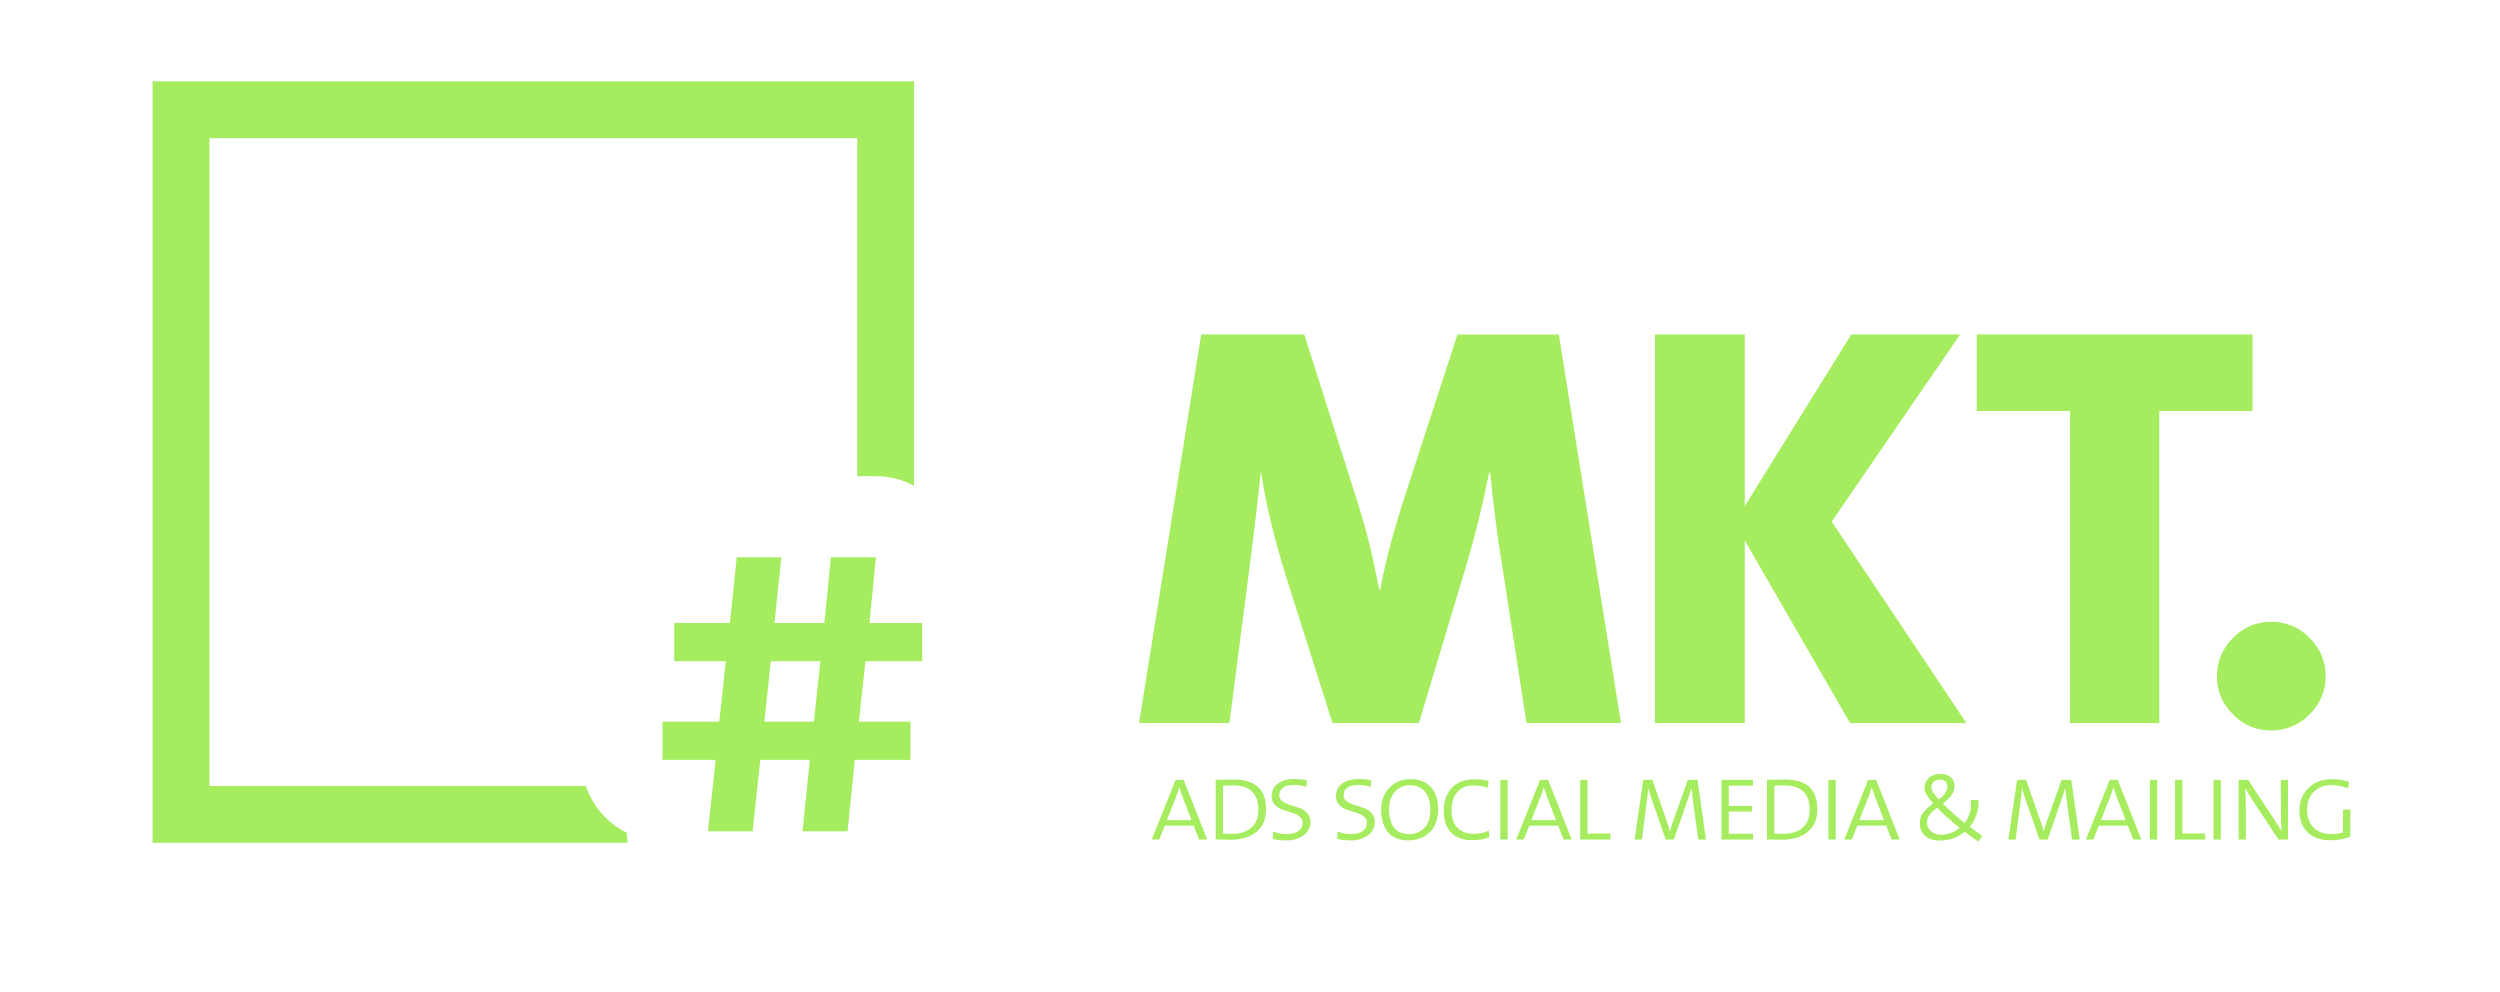 <?xml version="1.0" encoding="utf-8"?>
<!-- Generator: Adobe Illustrator 24.0.0, SVG Export Plug-In . SVG Version: 6.00 Build 0)  -->
<svg version="1.1" id="Capa_1" xmlns="http://www.w3.org/2000/svg" xmlns:xlink="http://www.w3.org/1999/xlink" x="0px" y="0px"
	 viewBox="0 0 368 146" style="enable-background:new 0 0 368 146;" xml:space="preserve">
<style type="text/css">
	.st0{fill:#A5EC5E;}
</style>
<g>
	<path class="st0" d="M86.23,115.7H30.82V20.34h95.37v49.75h2.75c1.98,0,3.9,0.5,5.61,1.42V11.97H22.46v112.09h69.93
		c-0.07-0.49-0.12-0.99-0.13-1.49C89.43,121.19,87.26,118.71,86.23,115.7"/>
	<path class="st0" d="M135.75,97.33v-5.62h-7.77l0.96-9.68h-6.63l-0.96,9.68H114l1.02-9.68h-6.57l-1.01,9.68h-8.19v5.62h7.59
		l-0.96,8.9h-8.36v5.62h7.83l-1.14,10.51h6.57l1.14-10.51h7.29l-1.08,10.51h6.63l1.07-10.51h8.19v-5.62h-7.59l0.96-8.9H135.75z
		 M119.8,106.23h-7.29l0.96-8.9h7.29L119.8,106.23z"/>
	<g>
		<path class="st0" d="M238.61,106.44h-13.9l-3.65-23.56c-0.68-4.12-1.24-8.56-1.7-13.31h-0.17c-0.9,4.63-2,9.13-3.3,13.48
			l-7.03,23.39h-12.71l-6.78-21.36c-1.81-5.82-3.05-10.99-3.73-15.51h-0.08c-0.23,2.6-0.79,7.43-1.7,14.49l-2.89,22.38h-13.3
			l9.15-57.21h15.17l7.97,25.09c1.13,3.56,2.15,7.71,3.06,12.46h0.16c0.62-3.5,1.7-7.69,3.22-12.54l8.14-25h14.92L238.61,106.44z"/>
	</g>
	<g>
		<path class="st0" d="M289.46,106.44h-17.12l-15.51-26.87v26.87h-13.22V49.23h13.22v25.26l15.68-25.26h16.02l-18.9,27.55
			L289.46,106.44z"/>
	</g>
	<g>
		<path class="st0" d="M331.58,60.5h-13.73v45.94h-13.14V60.5h-13.73V49.23h40.6V60.5z"/>
	</g>
	<g>
		<path class="st0" d="M334.29,91.52c2.2,0,4.1,0.79,5.68,2.37c1.58,1.58,2.37,3.47,2.37,5.68c0,2.15-0.79,4.02-2.37,5.59
			c-1.58,1.58-3.47,2.37-5.68,2.37c-2.15,0-4.01-0.79-5.59-2.37c-1.58-1.58-2.37-3.45-2.37-5.59c0-2.2,0.8-4.09,2.37-5.68
			C330.28,92.31,332.15,91.52,334.29,91.52z"/>
	</g>
	<g>
		<path class="st0" d="M177.7,123.58h-1.2l-0.79-2.04h-4.26l-0.81,2.04h-1.1l3.51-8.78h1.18L177.7,123.58z M175.39,120.71
			l-1.25-3.24c-0.19-0.53-0.37-1.05-0.54-1.55h-0.02c-0.16,0.53-0.34,1.05-0.54,1.57l-1.27,3.23H175.39z"/>
		<path class="st0" d="M186.36,119.1c0,1.48-0.47,2.6-1.41,3.36c-0.94,0.77-2.18,1.15-3.74,1.15c-0.34,0-0.75-0.01-1.24-0.02
			s-0.83-0.02-1.02-0.02v-8.78c0.22,0,0.65-0.01,1.27-0.02c0.62-0.01,1.1-0.02,1.41-0.02C184.79,114.76,186.36,116.21,186.36,119.1z
			 M185.23,119.19c0-2.39-1.27-3.58-3.8-3.58c-0.47,0-0.94,0.02-1.4,0.05v7.03c0.33,0.04,0.77,0.05,1.32,0.05
			c1.19,0,2.14-0.3,2.83-0.89C184.89,121.26,185.23,120.37,185.23,119.19z"/>
		<path class="st0" d="M192.9,120.98c0,0.83-0.34,1.5-1.03,1.99c-0.68,0.49-1.51,0.74-2.48,0.74c-0.78,0-1.45-0.08-2.03-0.24
			l0.06-1.08c0.59,0.26,1.3,0.39,2.11,0.39c0.59,0,1.11-0.14,1.55-0.42c0.44-0.28,0.66-0.71,0.66-1.28c0-0.37-0.15-0.68-0.47-0.91
			c-0.31-0.24-0.68-0.42-1.13-0.55c-0.44-0.13-0.89-0.28-1.34-0.43c-0.45-0.16-0.83-0.4-1.14-0.73c-0.31-0.32-0.47-0.75-0.47-1.27
			c0-0.78,0.29-1.39,0.9-1.84c0.59-0.45,1.41-0.68,2.45-0.68c0.58,0,1.19,0.05,1.82,0.15l-0.05,1c-0.6-0.18-1.21-0.27-1.84-0.27
			c-0.72,0-1.26,0.14-1.62,0.4c-0.36,0.26-0.54,0.63-0.54,1.1c0,0.37,0.16,0.68,0.47,0.91c0.32,0.23,0.69,0.41,1.14,0.54
			c0.44,0.13,0.89,0.27,1.34,0.43c0.45,0.15,0.83,0.4,1.15,0.74C192.74,120.02,192.9,120.45,192.9,120.98z"/>
		<path class="st0" d="M202.37,120.98c0,0.83-0.34,1.5-1.03,1.99c-0.68,0.49-1.51,0.74-2.48,0.74c-0.78,0-1.45-0.08-2.03-0.24
			l0.06-1.08c0.59,0.26,1.3,0.39,2.11,0.39c0.59,0,1.11-0.14,1.55-0.42c0.44-0.28,0.66-0.71,0.66-1.28c0-0.37-0.15-0.68-0.47-0.91
			c-0.31-0.24-0.68-0.42-1.13-0.55c-0.44-0.13-0.89-0.28-1.34-0.43c-0.45-0.16-0.83-0.4-1.14-0.73c-0.31-0.32-0.47-0.75-0.47-1.27
			c0-0.78,0.29-1.39,0.9-1.84c0.59-0.45,1.41-0.68,2.45-0.68c0.58,0,1.19,0.05,1.82,0.15l-0.05,1c-0.6-0.18-1.21-0.27-1.84-0.27
			c-0.72,0-1.26,0.14-1.62,0.4c-0.36,0.26-0.54,0.63-0.54,1.1c0,0.37,0.16,0.68,0.47,0.91c0.32,0.23,0.69,0.41,1.14,0.54
			c0.44,0.13,0.89,0.27,1.34,0.43c0.45,0.15,0.83,0.4,1.15,0.74C202.21,120.02,202.37,120.45,202.37,120.98z"/>
		<path class="st0" d="M211.69,119.14c0,1.43-0.41,2.54-1.21,3.35c-0.81,0.81-1.86,1.21-3.13,1.21c-1.36,0-2.37-0.4-3.04-1.21
			c-0.67-0.81-1-1.88-1-3.23c0-1.41,0.41-2.52,1.23-3.34c0.82-0.82,1.84-1.23,3.06-1.23c1.31,0,2.31,0.39,3.02,1.17
			C211.33,116.63,211.69,117.72,211.69,119.14z M210.54,119.26c0-1.18-0.26-2.09-0.8-2.73c-0.54-0.64-1.28-0.95-2.24-0.95
			c-0.84,0-1.56,0.32-2.15,0.95c-0.59,0.64-0.89,1.51-0.89,2.61c0,1.08,0.24,1.96,0.71,2.63c0.48,0.68,1.23,1.01,2.27,1.01
			c0.91,0,1.65-0.31,2.23-0.92C210.25,121.24,210.54,120.37,210.54,119.26z"/>
		<path class="st0" d="M219.24,123.23c-0.75,0.3-1.6,0.45-2.51,0.45c-1.37,0-2.41-0.38-3.13-1.13c-0.72-0.75-1.08-1.82-1.08-3.19
			c0-1.36,0.38-2.47,1.14-3.34c0.76-0.87,1.9-1.3,3.4-1.3c0.74,0,1.44,0.08,2.07,0.25l-0.1,1c-0.74-0.24-1.45-0.35-2.14-0.35
			c-1.05,0-1.86,0.34-2.4,1.01c-0.55,0.68-0.82,1.55-0.82,2.61c0,1.14,0.28,2,0.85,2.6c0.57,0.59,1.4,0.9,2.47,0.9
			c0.8,0,1.51-0.16,2.14-0.48L219.24,123.23z"/>
		<path class="st0" d="M221.93,123.58h-1.08v-8.78h1.08V123.58z"/>
		<path class="st0" d="M231.36,123.58h-1.2l-0.8-2.04h-4.26l-0.81,2.04h-1.1l3.51-8.78h1.18L231.36,123.58z M229.04,120.71
			l-1.25-3.24c-0.19-0.53-0.37-1.05-0.54-1.55h-0.02c-0.16,0.53-0.34,1.05-0.54,1.57l-1.27,3.23H229.04z"/>
		<path class="st0" d="M237.04,123.58h-4.44v-8.78h1.08v7.9h3.36V123.58z"/>
		<path class="st0" d="M251.12,123.58h-1.13l-0.74-5.35c-0.06-0.47-0.16-1.21-0.27-2.23h-0.01c-0.09,0.39-0.24,0.88-0.44,1.45
			l-2.14,6.13h-1.2l-1.99-5.74c-0.32-0.88-0.52-1.49-0.57-1.84h-0.02c-0.02,0.54-0.1,1.3-0.24,2.26l-0.68,5.32h-1.08l1.28-8.78h1.34
			l2.06,5.92c0.25,0.68,0.43,1.24,0.52,1.67h0.02c0.08-0.41,0.24-0.94,0.48-1.58l2.13-6.01h1.43L251.12,123.58z"/>
		<path class="st0" d="M258.04,123.58h-4.64v-8.78h4.64v0.85h-3.56v2.99h3.41v0.82h-3.41v3.26h3.56V123.58z"/>
		<path class="st0" d="M267.51,119.1c0,1.48-0.47,2.6-1.41,3.36c-0.94,0.77-2.18,1.15-3.74,1.15c-0.34,0-0.75-0.01-1.24-0.02
			c-0.49-0.01-0.83-0.02-1.02-0.02v-8.78c0.22,0,0.65-0.01,1.27-0.02c0.62-0.01,1.1-0.02,1.41-0.02
			C265.94,114.76,267.51,116.21,267.51,119.1z M266.38,119.19c0-2.39-1.27-3.58-3.8-3.58c-0.47,0-0.94,0.02-1.4,0.05v7.03
			c0.33,0.04,0.77,0.05,1.32,0.05c1.19,0,2.14-0.3,2.83-0.89C266.04,121.26,266.38,120.37,266.38,119.19z"/>
		<path class="st0" d="M270.22,123.58h-1.08v-8.78h1.08V123.58z"/>
		<path class="st0" d="M279.64,123.58h-1.2l-0.79-2.04h-4.26l-0.81,2.04h-1.1l3.51-8.78h1.18L279.64,123.58z M277.32,120.71
			l-1.25-3.24c-0.19-0.53-0.37-1.05-0.54-1.55h-0.02c-0.16,0.53-0.34,1.05-0.54,1.57l-1.27,3.23H277.32z"/>
		<path class="st0" d="M291.22,117.77c0.07,1.51-0.36,2.82-1.28,3.93c0.62,0.47,1.24,0.92,1.86,1.35l-0.62,0.83
			c-0.81-0.59-1.47-1.07-1.98-1.45c-1.03,0.87-2.26,1.3-3.66,1.3c-0.93,0-1.66-0.24-2.18-0.71c-0.51-0.47-0.77-1.09-0.77-1.86
			c0-0.58,0.17-1.1,0.51-1.54c0.34-0.45,0.83-0.9,1.46-1.36c-0.85-0.95-1.28-1.69-1.28-2.23c0-0.61,0.21-1.11,0.64-1.51
			c0.43-0.39,0.99-0.59,1.69-0.59c0.67,0,1.18,0.16,1.55,0.49c0.37,0.33,0.55,0.74,0.55,1.25c0,0.52-0.15,0.98-0.45,1.37
			c-0.29,0.39-0.72,0.8-1.27,1.23c0.93,0.97,2,1.93,3.2,2.87c0.75-0.95,1.05-2.08,0.93-3.37H291.22z M288.45,121.86
			c-1.41-1.14-2.51-2.13-3.31-2.97c-0.46,0.34-0.82,0.68-1.09,1.02c-0.26,0.35-0.39,0.74-0.39,1.18c0,0.48,0.19,0.9,0.57,1.25
			c0.38,0.35,0.87,0.54,1.46,0.54C286.74,122.87,287.66,122.53,288.45,121.86z M286.66,115.81c0-0.31-0.09-0.57-0.28-0.76
			c-0.19-0.19-0.49-0.29-0.88-0.29c-0.35,0-0.64,0.11-0.87,0.31c-0.22,0.21-0.34,0.48-0.34,0.84c0,0.38,0.37,0.98,1.1,1.77
			C286.24,117.05,286.66,116.42,286.66,115.81z"/>
		<path class="st0" d="M306.14,123.58h-1.13l-0.74-5.35c-0.06-0.47-0.16-1.21-0.27-2.23h-0.01c-0.09,0.39-0.24,0.88-0.44,1.45
			l-2.14,6.13h-1.2l-1.99-5.74c-0.32-0.88-0.52-1.49-0.57-1.84h-0.02c-0.02,0.54-0.1,1.3-0.24,2.26l-0.68,5.32h-1.08l1.28-8.78h1.34
			l2.06,5.92c0.25,0.68,0.43,1.24,0.52,1.67h0.02c0.08-0.41,0.24-0.94,0.48-1.58l2.13-6.01h1.43L306.14,123.58z"/>
		<path class="st0" d="M315.21,123.58h-1.2l-0.8-2.04h-4.26l-0.81,2.04h-1.1l3.51-8.78h1.18L315.21,123.58z M312.89,120.71
			l-1.25-3.24c-0.19-0.53-0.37-1.05-0.54-1.55h-0.02c-0.16,0.53-0.34,1.05-0.54,1.57l-1.27,3.23H312.89z"/>
		<path class="st0" d="M317.54,123.58h-1.08v-8.78h1.08V123.58z"/>
		<path class="st0" d="M324.61,123.58h-4.44v-8.78h1.08v7.9h3.36V123.58z"/>
		<path class="st0" d="M326.91,123.58h-1.08v-8.78h1.08V123.58z"/>
		<path class="st0" d="M336.8,123.58h-1.4l-3.82-5.76c-0.37-0.56-0.73-1.16-1.07-1.8h-0.02c0.06,1.04,0.09,1.86,0.09,2.46l0.01,5.1
			h-1.06v-8.78h1.4l3.75,5.69c0.51,0.78,0.88,1.38,1.13,1.83h0.02c-0.05-0.69-0.08-1.8-0.08-3.29l-0.02-4.22h1.07V123.58z"/>
		<path class="st0" d="M345.95,123.19c-0.92,0.33-1.92,0.49-3,0.49c-1.35,0-2.43-0.38-3.25-1.14c-0.81-0.76-1.22-1.83-1.22-3.2
			c0-1.35,0.43-2.46,1.3-3.33c0.86-0.87,2.02-1.31,3.49-1.31c0.85,0,1.69,0.12,2.51,0.37l-0.14,0.98c-0.87-0.32-1.69-0.49-2.47-0.49
			c-1,0-1.84,0.32-2.53,0.95c-0.68,0.63-1.03,1.53-1.03,2.7c0,1.13,0.32,2,0.97,2.63c0.64,0.62,1.5,0.94,2.58,0.94
			c0.68,0,1.25-0.08,1.73-0.25v-3.36h1.08V123.19z"/>
	</g>
</g>
</svg>
